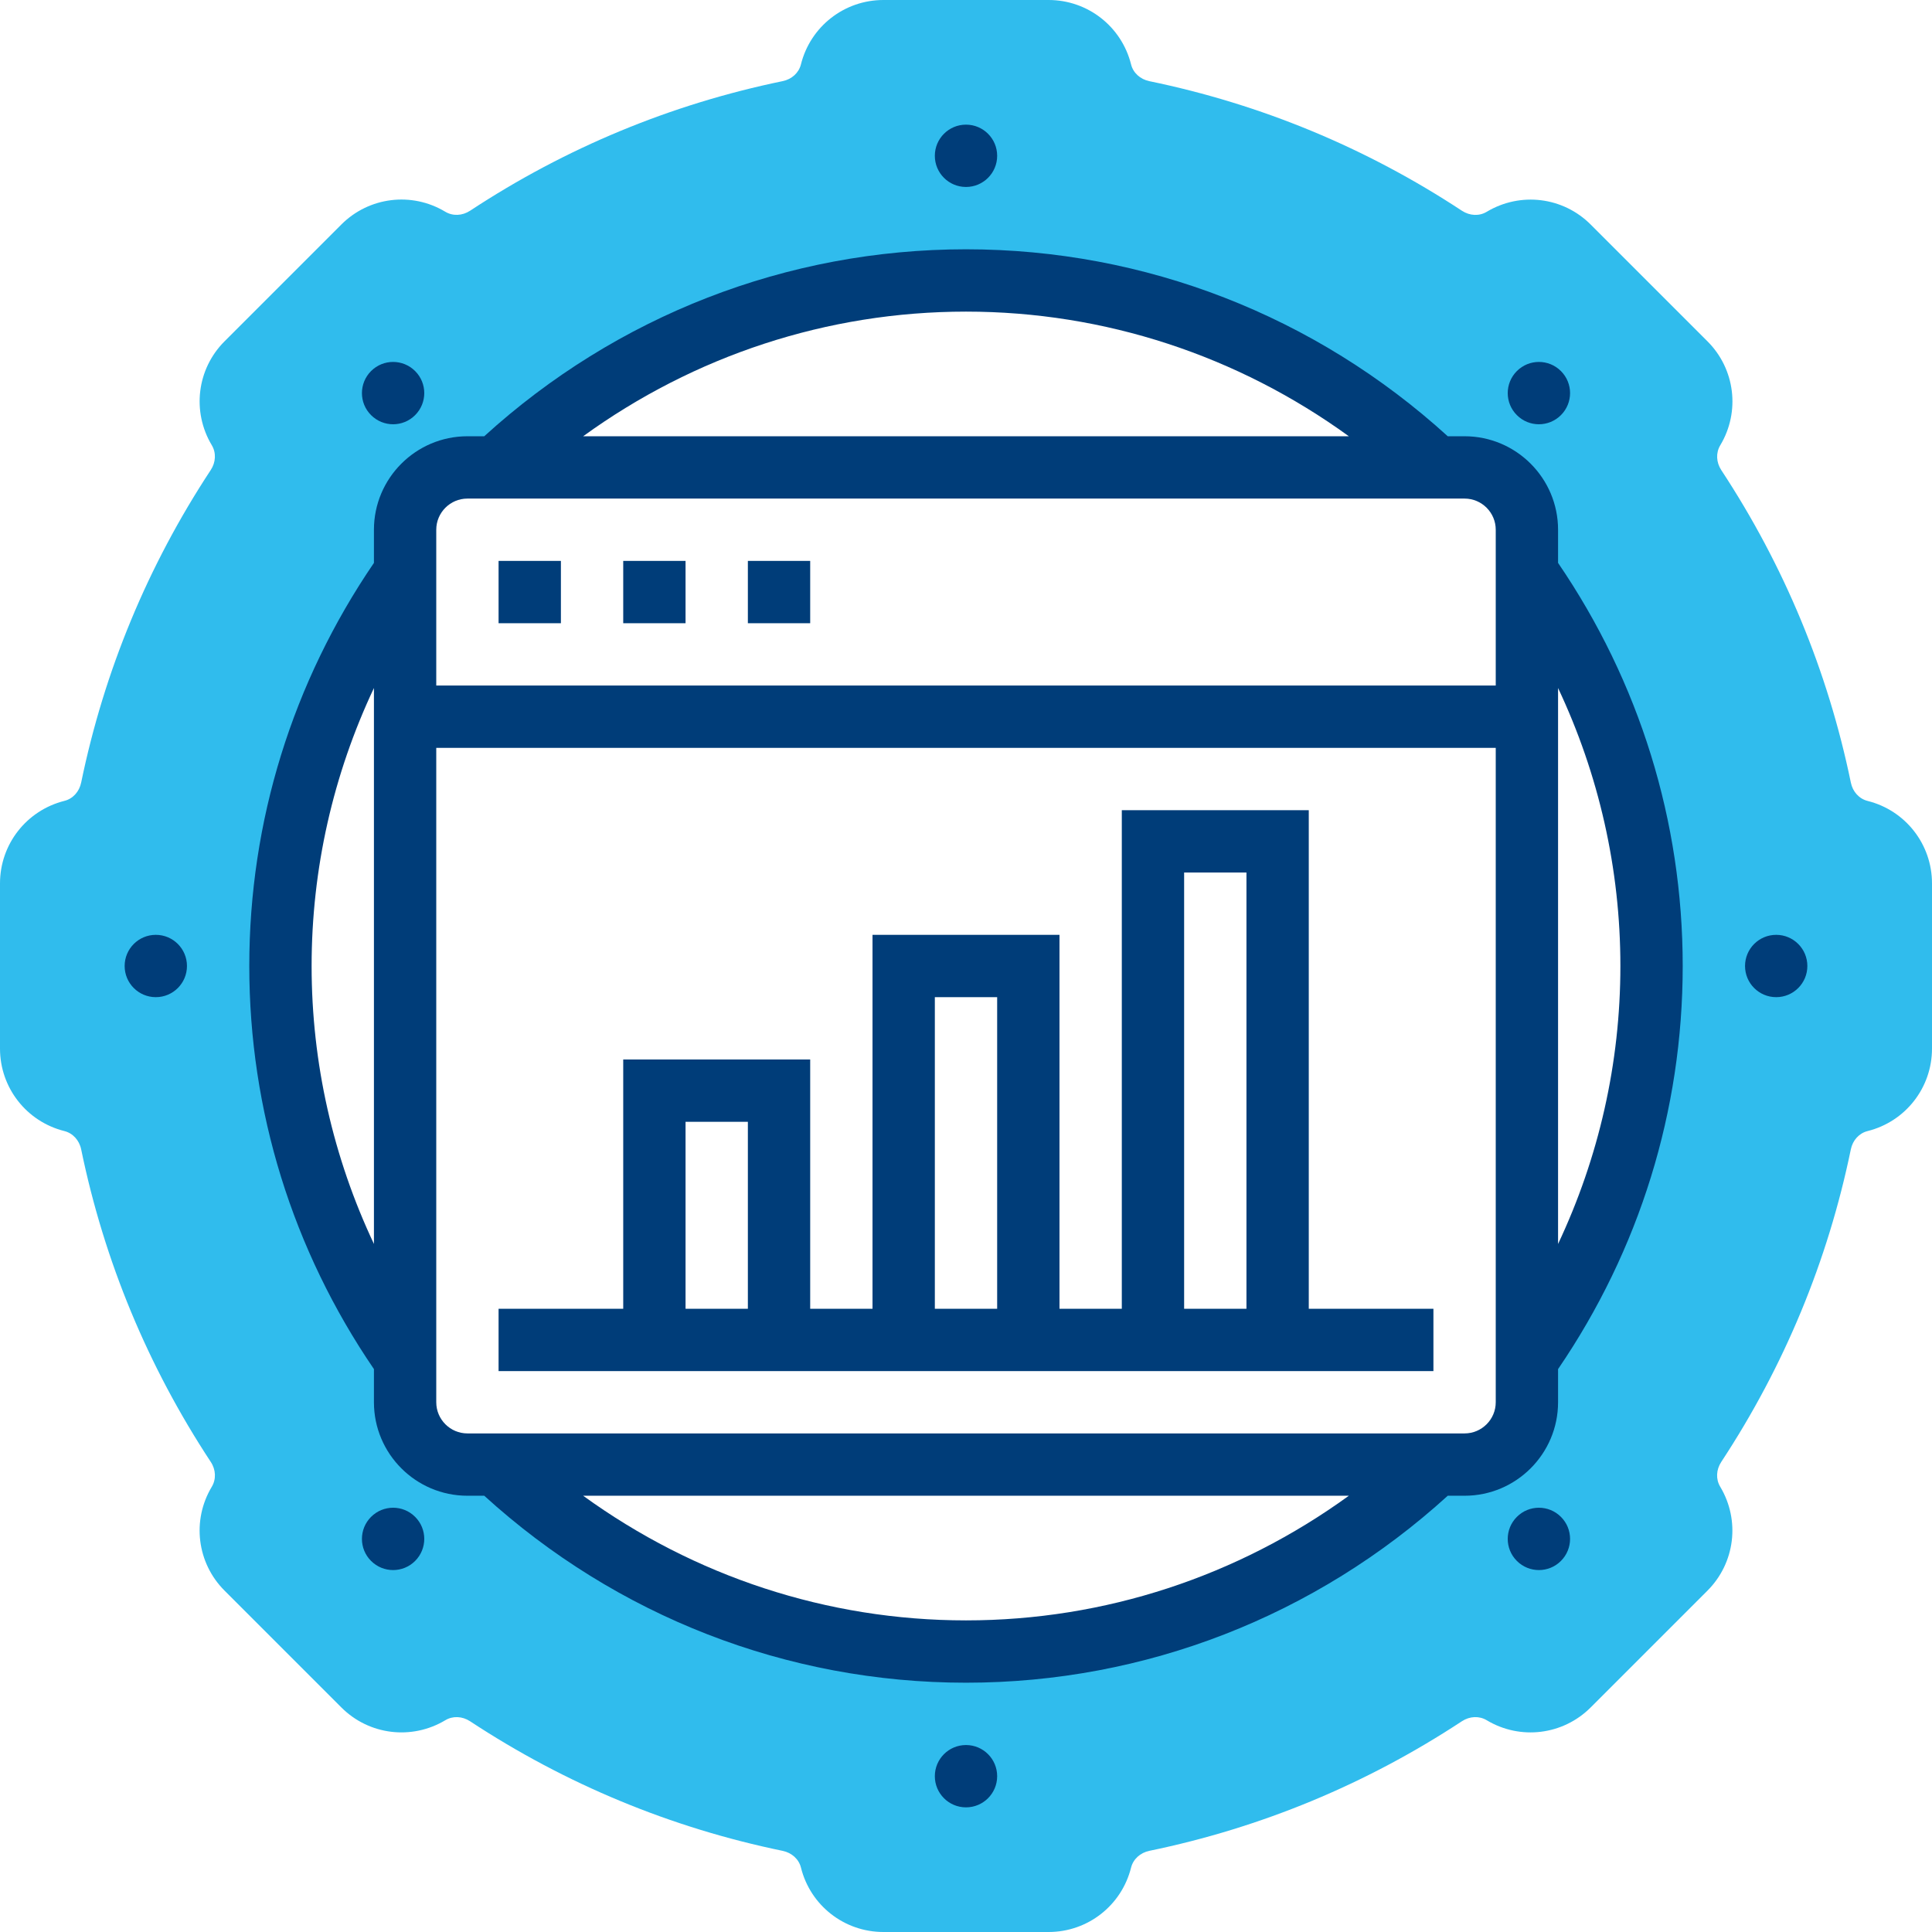 <?xml version="1.0" encoding="UTF-8"?>
<svg width="124px" height="124px" viewBox="0 0 124 124" version="1.1" xmlns="http://www.w3.org/2000/svg" xmlns:xlink="http://www.w3.org/1999/xlink">
    <title>7C46EABF-ACF5-4373-8995-9A8824E2755E</title>
    <g id="Page-1" stroke="none" stroke-width="1" fill="none" fill-rule="evenodd">
        <g id="v" transform="translate(-1410, -1996)" fill-rule="nonzero">
            <g id="002-charts" transform="translate(1410, 1996)">
                <path d="M119.868,51.406 C119.326,51.27 118.912,50.82 118.792,50.23 C117.312,43.058 114.514,36.31 110.478,30.176 C110.146,29.672 110.12,29.06 110.412,28.576 C111.702,26.424 111.366,23.684 109.592,21.91 L102.094,14.412 C100.32,12.636 97.58,12.3 95.42,13.594 C94.942,13.882 94.332,13.856 93.826,13.524 C87.69,9.486 80.942,6.69 73.77,5.21 C73.18,5.088 72.728,4.676 72.594,4.132 C71.986,1.7 69.81,0 67.302,0 L56.698,0 C54.19,0 52.014,1.7 51.406,4.132 C51.27,4.674 50.82,5.088 50.23,5.208 C43.058,6.688 36.31,9.486 30.176,13.522 C29.67,13.854 29.06,13.88 28.576,13.588 C26.424,12.296 23.684,12.634 21.91,14.408 L14.412,21.906 C12.638,23.68 12.302,26.42 13.594,28.576 C13.882,29.056 13.856,29.668 13.524,30.17 C9.486,36.306 6.69,43.054 5.21,50.226 C5.088,50.816 4.676,51.268 4.132,51.402 C1.7,52.014 0,54.19 0,56.698 L0,67.302 C0,69.81 1.7,71.986 4.132,72.594 C4.674,72.73 5.088,73.18 5.21,73.77 C6.688,80.94 9.486,87.688 13.526,93.826 C13.858,94.328 13.884,94.94 13.592,95.426 C12.3,97.578 12.638,100.318 14.414,102.092 L21.912,109.59 C23.684,111.362 26.422,111.7 28.582,110.408 C29.06,110.118 29.674,110.146 30.176,110.478 C36.312,114.516 43.06,117.312 50.232,118.792 C50.822,118.914 51.274,119.326 51.408,119.87 C52.014,122.3 54.19,124 56.698,124 L67.302,124 C69.81,124 71.986,122.3 72.594,119.868 C72.73,119.326 73.18,118.912 73.77,118.79 C80.942,117.31 87.69,114.512 93.824,110.476 C94.328,110.144 94.94,110.118 95.424,110.41 C97.576,111.7 100.316,111.362 102.09,109.59 L109.588,102.092 C111.362,100.318 111.7,97.578 110.406,95.42 C110.118,94.94 110.144,94.33 110.476,93.826 C114.514,87.688 117.312,80.94 118.79,73.77 C118.912,73.18 119.324,72.728 119.868,72.594 C122.3,71.986 124,69.81 124,67.302 L124,56.698 C124,54.19 122.3,52.014 119.868,51.406 Z M98,87.284 L98,90 C98,92.21 96.21,94 94,94 L92.182,94 C84.302,101.434 73.688,106 62,106 C50.312,106 39.698,101.434 31.818,94 L30,94 C27.79,94 26,92.21 26,90 L26,87.284 C20.966,80.13 18,71.414 18,62 C18,52.586 20.966,43.872 26,36.716 L26,34 C26,31.79 27.79,30 30,30 L31.818,30 C39.698,22.566 50.312,18 62,18 C73.688,18 84.302,22.566 92.182,30 L94,30 C96.21,30 98,31.79 98,34 L98,36.716 C103.034,43.87 106,52.586 106,62 C106,71.414 103.034,80.128 98,87.284 Z" id="Shape" fill="#30BCED"></path>
                <g id="Group" transform="translate(8, 8)" fill="#003D79">
                    <circle id="Oval" cx="54" cy="2" r="2"></circle>
                    <path d="M18.644,18.644 C19.426,17.862 19.426,16.596 18.644,15.816 C17.862,15.034 16.596,15.034 15.816,15.816 C15.034,16.598 15.034,17.864 15.816,18.644 C16.598,19.426 17.864,19.426 18.644,18.644 Z" id="Path"></path>
                    <circle id="Oval" cx="2" cy="54" r="2"></circle>
                    <path d="M15.816,89.356 C15.034,90.138 15.034,91.404 15.816,92.184 C16.598,92.966 17.864,92.966 18.644,92.184 C19.426,91.402 19.426,90.136 18.644,89.356 C17.864,88.574 16.598,88.574 15.816,89.356 Z" id="Path"></path>
                    <circle id="Oval" cx="54" cy="106" r="2"></circle>
                    <path d="M89.356,89.356 C88.574,90.138 88.574,91.404 89.356,92.184 C90.138,92.966 91.404,92.966 92.184,92.184 C92.966,91.402 92.966,90.136 92.184,89.356 C91.402,88.574 90.136,88.574 89.356,89.356 Z" id="Path"></path>
                    <circle id="Oval" cx="106" cy="54" r="2"></circle>
                    <path d="M92.184,18.644 C92.966,17.862 92.966,16.596 92.184,15.816 C91.402,15.034 90.136,15.034 89.356,15.816 C88.574,16.598 88.574,17.864 89.356,18.644 C90.136,19.426 91.402,19.426 92.184,18.644 Z" id="Path"></path>
                    <path d="M92,26 C92,22.692 89.308,20 86,20 L84.92,20 C76.428,12.272 65.494,8 54,8 C42.506,8 31.572,12.272 23.08,20 L22,20 C18.692,20 16,22.692 16,26 L16,28.128 C10.776,35.784 8,44.708 8,54 C8,63.292 10.776,72.216 16,79.872 L16,82 C16,85.308 18.692,88 22,88 L23.08,88 C31.572,95.728 42.506,100 54,100 C65.494,100 76.428,95.728 84.92,88 L86,88 C89.308,88 92,85.308 92,82 L92,79.872 C97.224,72.216 100,63.292 100,54 C100,44.708 97.224,35.784 92,28.128 L92,26 Z M54,12 C62.912,12 71.446,14.834 78.572,20 L29.428,20 C36.554,14.834 45.088,12 54,12 Z M22,24 L86,24 C87.102,24 88,24.898 88,26 L88,36 L20,36 L20,26 C20,24.898 20.898,24 22,24 Z M12,54 C12,47.762 13.384,41.708 16,36.158 L16,71.84 C13.384,66.292 12,60.238 12,54 Z M54,96 C45.088,96 36.554,93.166 29.428,88 L78.572,88 C71.446,93.166 62.912,96 54,96 Z M86,84 L22,84 C20.898,84 20,83.102 20,82 L20,40 L88,40 L88,82 C88,83.102 87.102,84 86,84 Z M96,54 C96,60.238 94.616,66.292 92,71.842 L92,36.158 C94.616,41.708 96,47.762 96,54 Z" id="Shape"></path>
                    <polygon id="Path" points="32 28 36 28 36 32 32 32"></polygon>
                    <polygon id="Path" points="40 28 44 28 44 32 40 32"></polygon>
                    <polygon id="Path" points="24 28 28 28 28 32 24 32"></polygon>
                    <path d="M76,44 L64,44 L64,76 L60,76 L60,52 L48,52 L48,76 L44,76 L44,60 L32,60 L32,76 L24,76 L24,80 L84,80 L84,76 L76,76 L76,44 Z M68,48 L72,48 L72,76 L68,76 L68,48 Z M52,56 L56,56 L56,76 L52,76 L52,56 Z M36,64 L40,64 L40,76 L36,76 L36,64 Z" id="Shape"></path>
                </g>
            </g>
        </g>
    </g>
</svg>